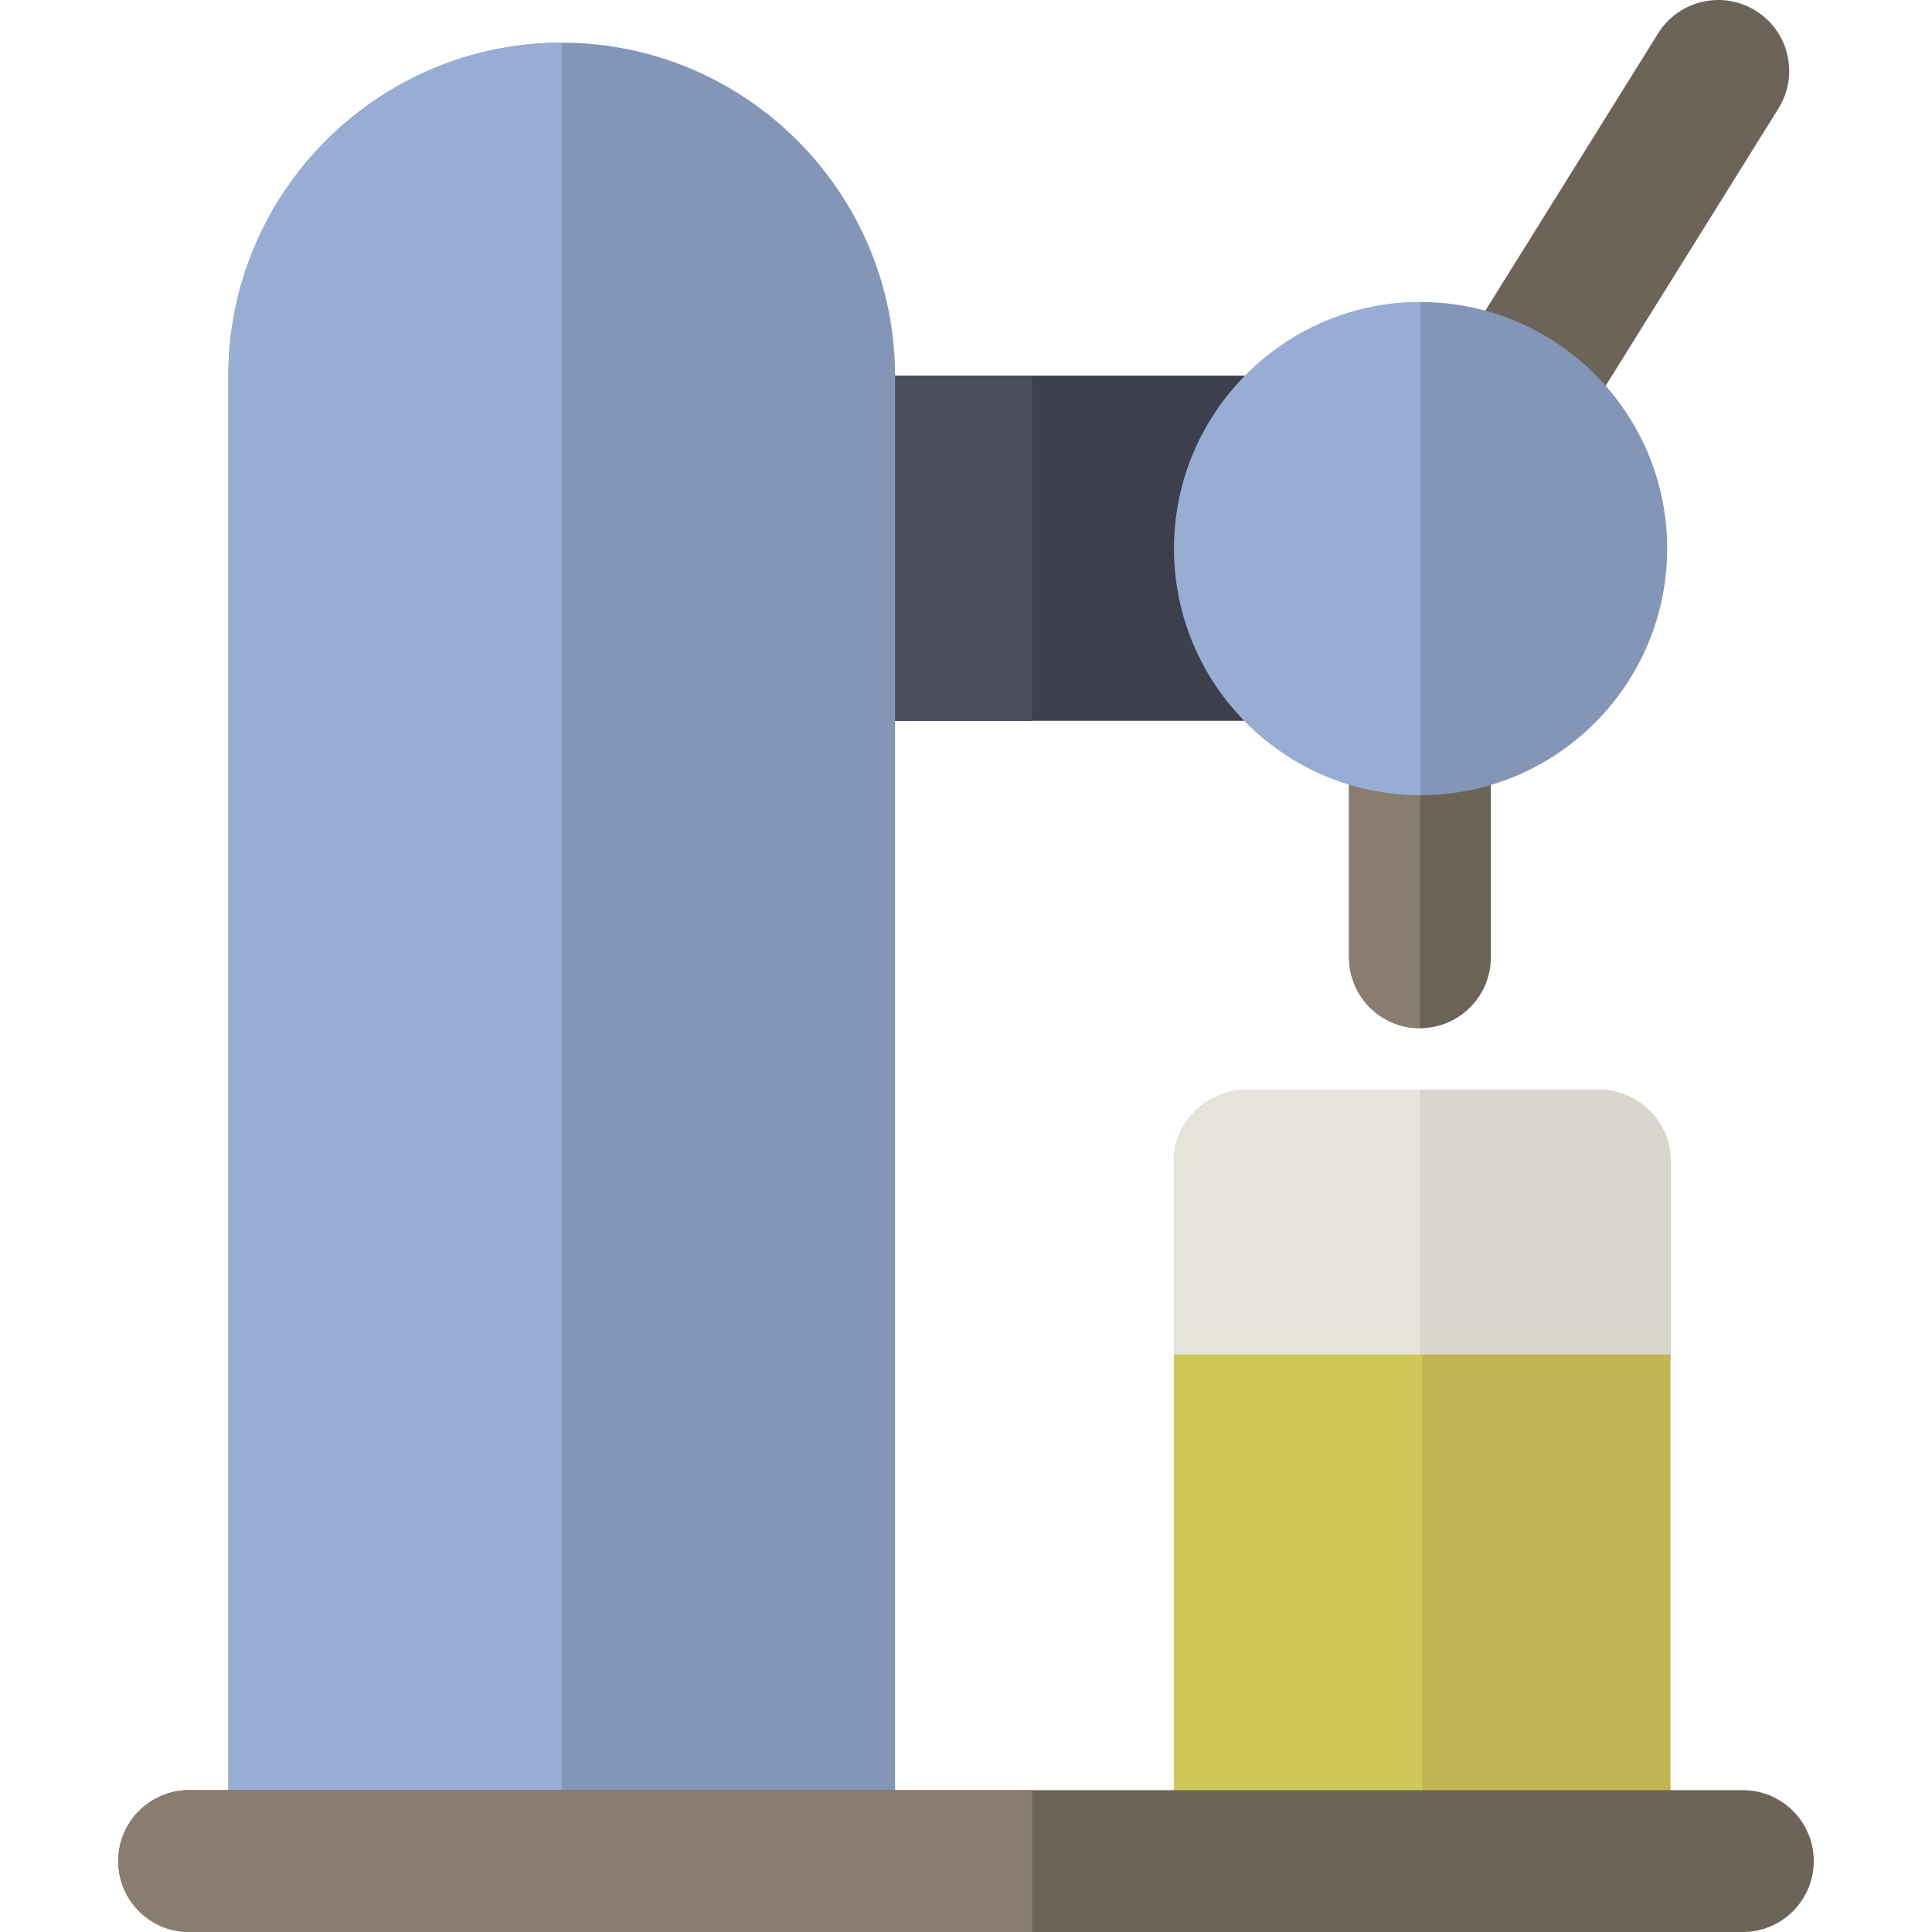 <?xml version="1.0" encoding="iso-8859-1"?>
<!-- Uploaded to: SVG Repo, www.svgrepo.com, Generator: SVG Repo Mixer Tools -->
<svg height="800px" width="800px" version="1.1" id="Layer_1" xmlns="http://www.w3.org/2000/svg" xmlns:xlink="http://www.w3.org/1999/xlink" 
	 viewBox="0 0 512 512" xml:space="preserve">
<path style="fill:#C0B552;" d="M423.611,288.774h-93.081c-10.381,0-19.392,8.416-19.392,18.797v174.354
	c0,10.381,8.713,18.713,19.095,18.713c10.382,0,19.095-8.856,19.095-18.881h55.487c0,10.025,8.57,18.881,18.951,18.881
	s18.951-8.331,18.951-18.713V307.571C442.716,297.19,433.993,288.774,423.611,288.774z"/>
<path style="fill:#CFC859;" d="M376.927,288.774h-46.397c-10.381,0-19.392,8.416-19.392,18.797v174.354
	c0,10.381,8.713,18.713,19.095,18.713c10.382,0,19.095-8.856,19.095-18.881h27.6L376.927,288.774z"/>
<path style="fill:#3D3F4D;" d="M329.934,99.551H218.406c-10.381,0-18.797,8.416-18.797,18.797v53.885
	c0,10.381,8.416,18.797,18.797,18.797h111.529c10.381,0,18.797-8.416,18.797-18.797v-53.885
	C348.731,107.967,340.316,99.551,329.934,99.551z"/>
<path style="fill:#4B4D5E;" d="M273.543,99.551h-55.138c-10.381,0-18.797,8.416-18.797,18.797v53.885
	c0,10.381,8.416,18.797,18.797,18.797h55.138V99.551z"/>
<g>
	<path style="fill:#6D6459;" d="M376.468,164.183c-3.395,0-6.83-0.919-9.922-2.846c-8.811-5.49-11.502-17.083-6.013-25.895
		L439.406,8.859c5.491-8.811,17.085-11.502,25.895-6.013c8.811,5.49,11.502,17.083,6.013,25.895l-78.875,126.584
		C388.876,161.041,382.742,164.183,376.468,164.183z"/>
	<path style="fill:#6D6459;" d="M376.3,173.486c-10.381,0-18.797,8.416-18.797,18.797v61.403c0,10.381,8.416,18.797,18.797,18.797
		s18.797-8.416,18.797-18.797v-61.403C395.097,181.902,386.682,173.486,376.3,173.486z"/>
</g>
<path style="fill:#897D70;" d="M376.3,173.486c-10.381,0-18.797,8.416-18.797,18.797v61.403c0,10.381,8.416,18.797,18.797,18.797
	V173.486z"/>
<path style="fill:#8496B7;" d="M148.857,11.312c-48.718,0-88.346,39.634-88.346,88.352v385.9c0,10.381,8.57,18.772,18.951,18.772
	s18.951-8.797,18.951-18.822h101.517c0,10.025,8.254,18.822,18.637,18.822c10.382,0,18.637-8.391,18.637-18.772V99.665
	C237.203,50.948,197.575,11.312,148.857,11.312z"/>
<path style="fill:#98ADD4;" d="M148.857,11.312c-48.718,0-88.346,39.634-88.346,88.352v385.9c0,10.381,8.57,18.772,18.951,18.772
	s18.951-8.797,18.951-18.822h50.443L148.857,11.312z"/>
<path style="fill:#6D6459;" d="M461.869,512H50.132c-10.381,0-18.797-8.416-18.797-18.797c0-10.381,8.416-18.797,18.797-18.797
	h411.737c10.381,0,18.797,8.416,18.797,18.797C480.666,503.584,472.25,512,461.869,512z"/>
<path style="fill:#897D70;" d="M273.543,512H50.132c-10.381,0-18.797-8.416-18.797-18.797c0-10.381,8.416-18.797,18.797-18.797
	h223.413V512H273.543z"/>
<path style="fill:#8496B7;" d="M376.485,80.045c-36.027,0-65.338,29.311-65.338,65.338s29.311,65.338,65.338,65.338
	s65.337-29.311,65.337-65.338S412.512,80.045,376.485,80.045z"/>
<path style="fill:#98ADD4;" d="M376.485,80.045c-36.027,0-65.338,29.311-65.338,65.338s29.311,65.338,65.338,65.338V80.045z"/>
<path style="fill:#D8D6CE;" d="M442.716,307.571c0-10.381-8.724-18.797-19.105-18.797h-93.081c-10.381,0-19.392,8.416-19.392,18.797
	v51.378h131.579V307.571z"/>
<path style="fill:#E5E3DC;" d="M376.3,288.774h-45.771c-10.381,0-19.392,8.416-19.392,18.797v51.378H376.3V288.774z"/>
</svg>